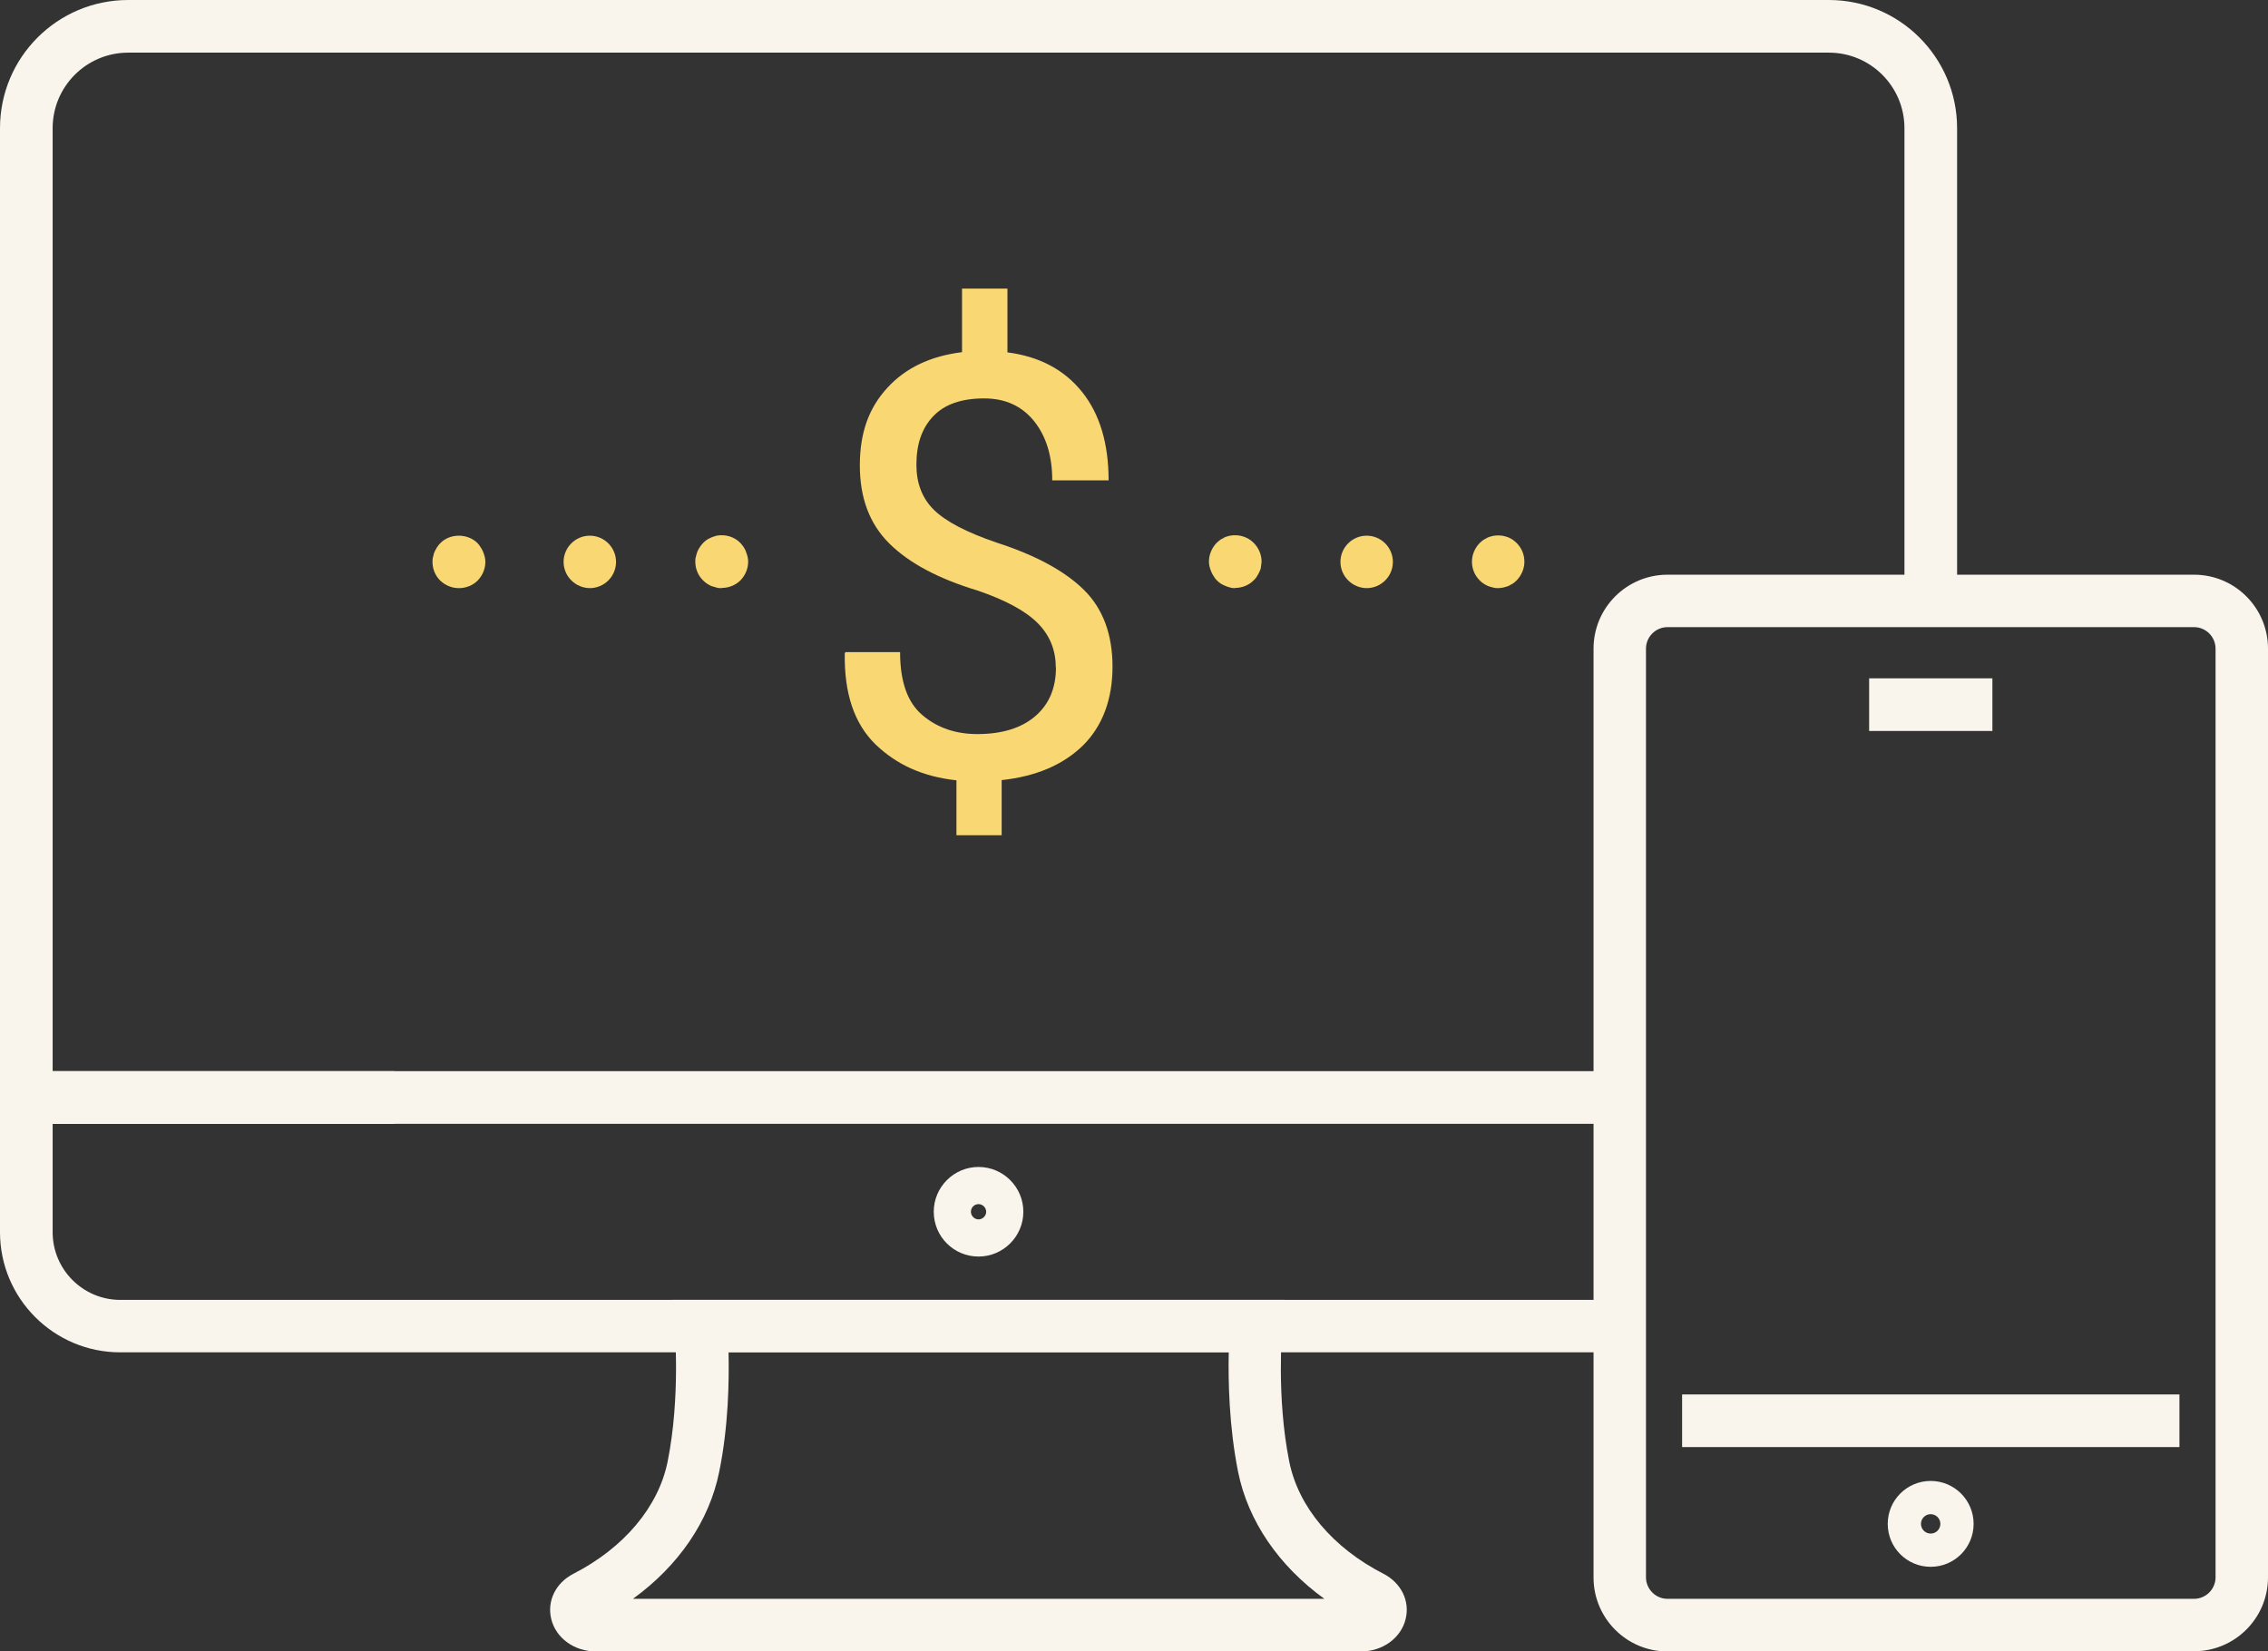 <?xml version="1.0" encoding="UTF-8"?>
<svg id="Layer_2" data-name="Layer 2" xmlns="http://www.w3.org/2000/svg" viewBox="0 0 109.86 80">
  <rect x="0" y="0" width="109.86" height="80" fill="#333333" stroke="none"/>
  <defs>
    <style>
      .cls-1 {
        fill: #f9d772;
      }

      .cls-2 {
        fill: #f9f5ec;
      }
    </style>
  </defs>
  <g id="Icon_Set" data-name="Icon Set">
    <g>
      <g>
        <path class="cls-2" d="M65.92,80H28.87c-1.05,0-1.95-.65-2.17-1.58-.21-.87.22-1.74,1.07-2.18,2.46-1.26,4.13-3.25,4.57-5.44.63-3.14.34-6.41.34-6.44l-.13-1.39h29.69s-.13,1.39-.13,1.39c0,.03-.29,3.3.34,6.44.44,2.2,2.11,4.18,4.57,5.44.85.44,1.28,1.31,1.07,2.18-.22.93-1.12,1.58-2.17,1.58ZM30.65,77.45h33.5c-2.21-1.6-3.7-3.77-4.18-6.16-.44-2.21-.48-4.42-.45-5.79h-24.23c.03,1.37,0,3.58-.45,5.79-.48,2.39-1.97,4.56-4.18,6.16Z"/>
        <path class="cls-2" d="M47.4,60.87c-1.2,0-2.17-.97-2.17-2.17s.98-2.17,2.17-2.17,2.17.97,2.17,2.17-.98,2.17-2.17,2.17ZM47.4,58.33c-.21,0-.37.17-.37.37s.17.37.37.37.37-.17.37-.37-.17-.37-.37-.37Z"/>
        <path class="cls-2" d="M78.46,65.51H5.82c-3.21,0-5.82-2.61-5.82-5.82v-7.8h19.11v2.55H2.55v5.25c0,1.81,1.47,3.28,3.28,3.28h72.63v2.55Z"/>
        <path class="cls-2" d="M78.39,54.44H0V6.21C0,2.78,2.78,0,6.21,0h82.38c3.42,0,6.21,2.78,6.21,6.21v22.91h-2.55V6.21c0-2.02-1.64-3.66-3.66-3.66H6.21c-2.02,0-3.66,1.64-3.66,3.66v45.68h75.84v2.55Z"/>
      </g>
      <rect class="cls-2" x="81.48" y="67.55" width="24.09" height="2.55"/>
      <path class="cls-2" d="M106.28,80h-25.51c-1.98,0-3.58-1.61-3.58-3.58V31.42c0-1.98,1.61-3.58,3.58-3.58h25.51c1.98,0,3.58,1.61,3.58,3.58v44.99c0,1.98-1.61,3.58-3.58,3.58ZM80.77,30.38c-.57,0-1.04.47-1.04,1.04v44.99c0,.57.47,1.04,1.04,1.04h25.51c.57,0,1.04-.47,1.04-1.04V31.42c0-.57-.47-1.04-1.04-1.04h-25.51Z"/>
      <path class="cls-2" d="M93.52,75.9c-1.15,0-2.08-.93-2.08-2.08s.93-2.08,2.08-2.08,2.08.93,2.08,2.08-.93,2.08-2.08,2.08ZM93.52,73.35c-.26,0-.47.21-.47.47s.21.47.47.47.47-.21.47-.47-.21-.47-.47-.47Z"/>
      <rect class="cls-2" x="90.54" y="32.86" width="5.97" height="2.55"/>
      <path class="cls-1" d="M51.14,32.32c0-.83-.29-1.55-.88-2.14-.59-.59-1.57-1.12-2.93-1.58-1.88-.57-3.29-1.32-4.25-2.27-.96-.95-1.43-2.21-1.43-3.79s.44-2.78,1.32-3.74c.88-.97,2.09-1.55,3.63-1.74v-3.08h2.2v3.09c1.55.2,2.75.84,3.61,1.91.86,1.07,1.29,2.5,1.29,4.29h-2.73c0-1.18-.29-2.13-.88-2.87-.59-.73-1.39-1.1-2.42-1.1-1.1,0-1.92.29-2.46.86-.55.57-.82,1.35-.82,2.35,0,.9.28,1.63.85,2.19.57.56,1.58,1.09,3.05,1.59,1.89.61,3.3,1.38,4.22,2.29.92.91,1.38,2.16,1.38,3.72s-.48,2.87-1.43,3.81c-.96.94-2.27,1.5-3.94,1.68v2.67h-2.19v-2.66c-1.6-.17-2.9-.75-3.93-1.75-1.02-1-1.51-2.46-1.48-4.39l.03-.07h2.65c0,1.43.36,2.45,1.09,3.06.72.61,1.61.91,2.65.91,1.2,0,2.13-.29,2.8-.86.67-.57,1.01-1.36,1.01-2.37Z"/>
      <g>
        <g>
          <path class="cls-1" d="M59.84,28.49c-.08,0-.16,0-.25-.03-.08-.02-.16-.04-.24-.08-.08-.03-.15-.07-.22-.11-.07-.05-.14-.1-.19-.16-.06-.06-.11-.12-.15-.2-.05-.07-.09-.14-.12-.22-.03-.08-.06-.15-.08-.24-.02-.08-.03-.16-.03-.25,0-.33.14-.66.37-.9.06-.06.13-.11.19-.16.07-.04.15-.08.22-.12.08-.03.15-.05.24-.07.41-.08.86.05,1.15.35.24.24.38.57.38.9,0,.08-.02.17-.03.25,0,.08-.03.16-.07.24-.03.08-.08.15-.12.22-.04.08-.1.14-.16.2-.24.24-.56.37-.9.37Z"/>
          <path class="cls-1" d="M66.21,28.49c-.7,0-1.28-.57-1.28-1.27s.57-1.27,1.27-1.27h0c.7,0,1.27.57,1.27,1.27s-.57,1.27-1.27,1.27Z"/>
          <path class="cls-1" d="M72.57,28.49c-.08,0-.16,0-.25-.03-.08-.02-.16-.04-.24-.07-.08-.03-.15-.08-.22-.12-.07-.05-.14-.1-.19-.16-.24-.24-.37-.56-.37-.9s.14-.66.37-.9c.06-.06.13-.11.19-.16.07-.04.15-.08.22-.12.08-.03.16-.05.24-.07.16-.03.33-.03.5,0,.08.02.16.04.24.07.08.03.15.08.22.12.07.05.13.1.19.16.24.24.37.56.37.9s-.14.66-.37.9c-.06.06-.12.11-.19.16-.07.04-.15.08-.22.12-.08.03-.16.05-.24.07-.09.02-.17.03-.26.03Z"/>
        </g>
        <g>
          <path class="cls-1" d="M22.22,28.49c-.34,0-.66-.14-.9-.37-.24-.24-.37-.56-.37-.9,0-.08,0-.17.03-.25.02-.08.03-.16.07-.24s.07-.15.12-.22c.04-.07.1-.14.16-.2.47-.48,1.32-.48,1.8,0,.06.06.11.13.15.2.05.07.09.14.12.22.03.08.06.15.08.24.02.08.03.16.03.25,0,.34-.14.66-.37.9-.24.24-.57.37-.9.37Z"/>
          <path class="cls-1" d="M28.58,28.49c-.7,0-1.28-.57-1.28-1.27s.57-1.27,1.27-1.27h0c.7,0,1.27.57,1.27,1.27s-.57,1.27-1.27,1.27Z"/>
          <path class="cls-1" d="M34.95,28.49c-.08,0-.17,0-.25-.03-.08-.02-.15-.04-.24-.07-.08-.03-.14-.08-.22-.12-.07-.05-.13-.1-.19-.16-.24-.24-.37-.56-.37-.9,0-.08,0-.17.03-.25.02-.08.04-.16.07-.24.03-.08.08-.15.12-.22.05-.07.1-.14.16-.2.06-.06.12-.11.19-.16.08-.04.14-.08.22-.11.09-.03.16-.06.24-.08.42-.08.86.05,1.15.35.06.06.11.13.16.2.04.07.09.14.11.22.03.08.06.15.08.24.02.08.03.16.03.25,0,.34-.14.66-.37.9-.24.24-.57.37-.9.37Z"/>
        </g>
      </g>
    </g>
  </g>
</svg>